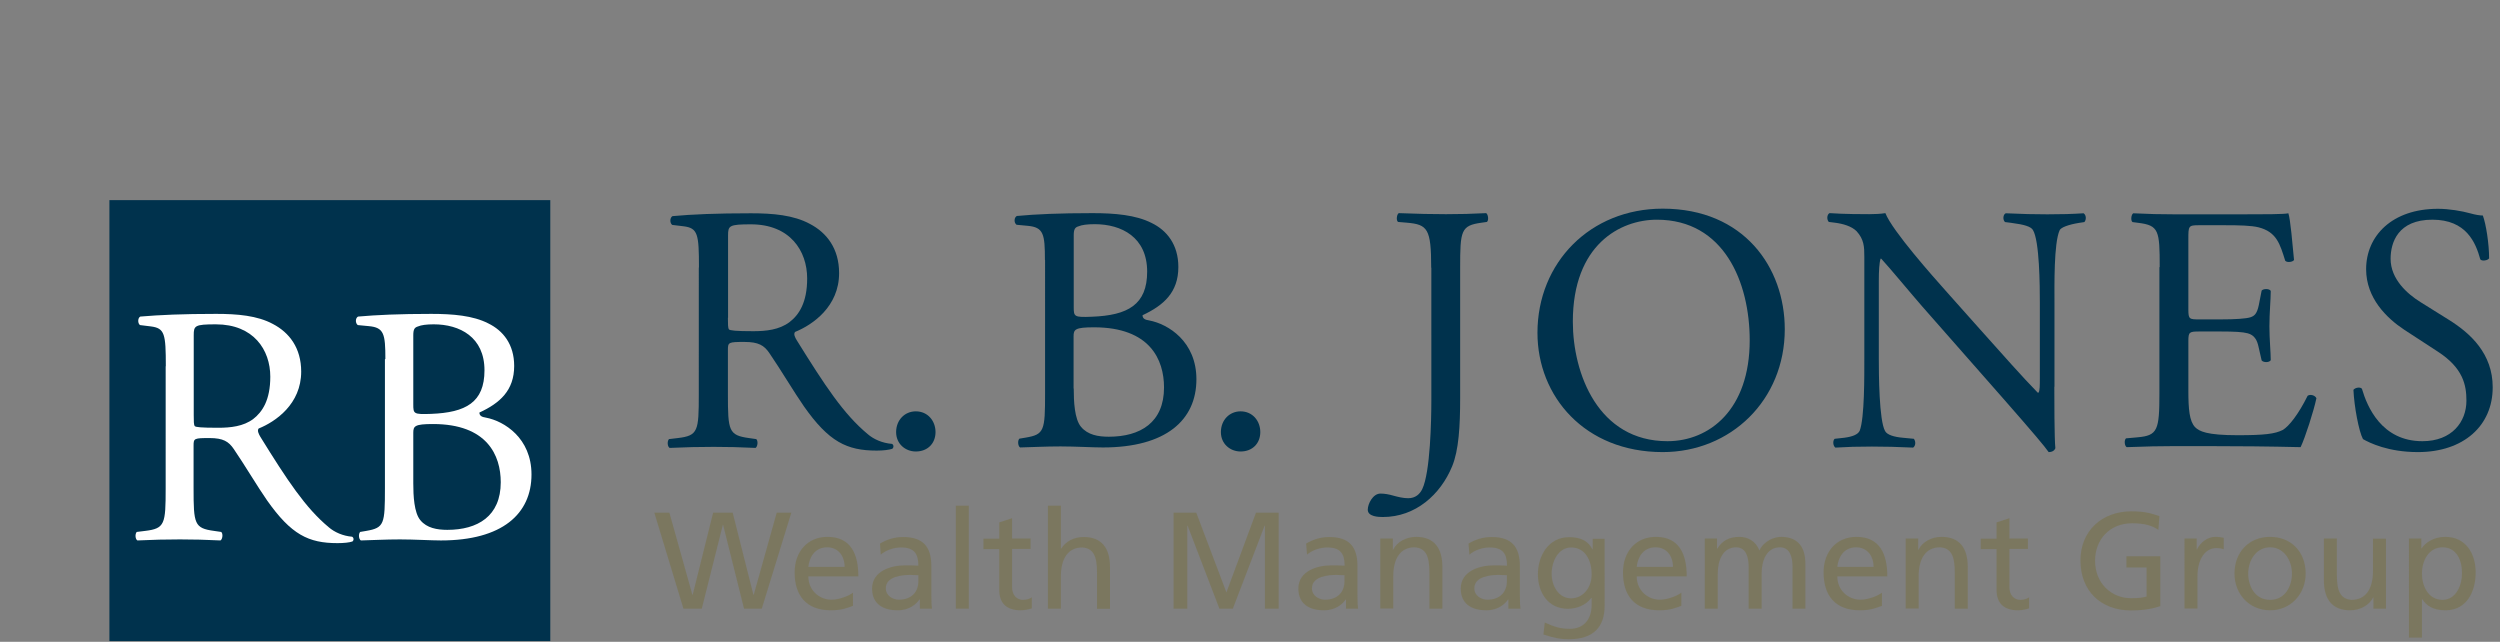 <?xml version="1.0" encoding="utf-8"?>
<!-- Generator: Adobe Illustrator 25.0.1, SVG Export Plug-In . SVG Version: 6.00 Build 0)  -->
<svg version="1.1" id="Calque_1" xmlns="http://www.w3.org/2000/svg" xmlns:xlink="http://www.w3.org/1999/xlink" x="0px" y="0px"
	 width="167.5px" height="43px" viewBox="0 0 167.5 43" enable-background="new 0 0 167.5 43" xml:space="preserve">
<rect x="0" y="0" width="167.5" height="43" fill="#808080" stroke="none"/>
<g>
	<rect x="7.33" y="13.41" fill="#00324D" width="29.54" height="29.54"/>
	<g>
		<path fill="#00324D" d="M46.83,17.92c0-2.24-0.07-2.64-1.04-2.76l-0.75-0.09c-0.17-0.12-0.17-0.49,0.02-0.59
			c1.32-0.12,2.95-0.19,5.26-0.19c1.46,0,2.85,0.12,3.94,0.71c1.13,0.59,1.96,1.65,1.96,3.3c0,2.24-1.77,3.46-2.95,3.94
			c-0.12,0.14,0,0.38,0.12,0.57c1.89,3.04,3.13,4.93,4.74,6.27c0.4,0.35,0.99,0.61,1.63,0.66c0.12,0.05,0.14,0.24,0.02,0.33
			c-0.21,0.07-0.59,0.12-1.04,0.12c-2,0-3.21-0.59-4.88-2.97c-0.61-0.87-1.58-2.5-2.31-3.56c-0.35-0.52-0.73-0.75-1.67-0.75
			c-1.06,0-1.11,0.02-1.11,0.52v2.97c0,2.47,0.05,2.76,1.41,2.95l0.49,0.07c0.14,0.12,0.09,0.52-0.05,0.59
			c-1.06-0.05-1.86-0.07-2.8-0.07c-0.99,0-1.84,0.02-2.95,0.07c-0.14-0.07-0.19-0.42-0.05-0.59l0.59-0.07
			c1.37-0.16,1.41-0.47,1.41-2.95V17.92z M48.77,21.29c0,0.42,0,0.68,0.07,0.78c0.07,0.07,0.42,0.12,1.63,0.12
			c0.85,0,1.74-0.09,2.43-0.61c0.64-0.49,1.18-1.32,1.18-2.92c0-1.86-1.15-3.63-3.77-3.63c-1.46,0-1.53,0.09-1.53,0.75V21.29z"/>
		<path fill="#00324D" d="M60.04,28.95c0-0.8,0.57-1.39,1.32-1.39c0.8,0,1.32,0.64,1.32,1.39c0,0.75-0.52,1.3-1.32,1.3
			C60.67,30.25,60.04,29.75,60.04,28.95z"/>
		<path fill="#00324D" d="M70.01,17.42c0-1.74-0.09-2.19-1.15-2.29l-0.75-0.07c-0.19-0.14-0.17-0.49,0.02-0.59
			c1.27-0.12,2.88-0.19,5.07-0.19c1.48,0,2.9,0.12,3.96,0.66c1.01,0.49,1.79,1.44,1.79,2.95c0,1.7-0.99,2.57-2.4,3.23
			c0,0.24,0.19,0.31,0.45,0.35c1.27,0.24,3.16,1.41,3.16,3.94c0,2.73-2.03,4.57-6.27,4.57c-0.68,0-1.84-0.07-2.83-0.07
			c-1.04,0-1.84,0.05-2.71,0.07c-0.14-0.07-0.19-0.45-0.05-0.59l0.42-0.07c1.25-0.21,1.3-0.47,1.3-2.95V17.42z M71.94,20.56
			c0,0.66,0.02,0.71,1.22,0.66c2.4-0.09,3.7-0.8,3.7-3.02c0-2.31-1.72-3.18-3.51-3.18c-0.52,0-0.87,0.05-1.08,0.14
			c-0.24,0.07-0.33,0.19-0.33,0.61V20.56z M71.94,26.03c0,0.85,0.05,2.05,0.49,2.57c0.45,0.54,1.15,0.66,1.86,0.66
			c2.1,0,3.7-0.94,3.7-3.3c0-1.86-0.94-4.03-4.69-4.03c-1.27,0-1.37,0.14-1.37,0.61V26.03z"/>
		<path fill="#00324D" d="M81.8,28.95c0-0.8,0.57-1.39,1.32-1.39c0.8,0,1.32,0.64,1.32,1.39c0,0.75-0.52,1.3-1.32,1.3
			C82.43,30.25,81.8,29.75,81.8,28.95z"/>
		<path fill="#00324D" d="M95.89,17.94c0-2.62-0.24-2.9-1.63-3.02l-0.59-0.05c-0.14-0.09-0.09-0.52,0.05-0.59
			c1.37,0.05,2.17,0.07,3.16,0.07c0.94,0,1.74-0.02,2.69-0.07c0.14,0.07,0.19,0.5,0.05,0.59l-0.35,0.05
			c-1.39,0.19-1.44,0.52-1.44,3.02v8.74c0,1.86-0.09,3.49-0.54,4.57c-0.78,1.89-2.45,3.39-4.64,3.39c-0.28,0-1.01-0.02-1.01-0.49
			c0-0.4,0.35-1.08,0.85-1.08c0.28,0,0.56,0.05,0.87,0.14c0.33,0.09,0.66,0.17,0.99,0.17c0.49,0,0.78-0.28,0.94-0.61
			c0.54-1.11,0.61-4.64,0.61-5.92V17.94z"/>
		<path fill="#00324D" d="M103.01,22.3c0-4.71,3.54-8.32,8.39-8.32c5.44,0,8.18,3.94,8.18,8.08c0,4.76-3.63,8.23-8.18,8.23
			C106.17,30.29,103.01,26.55,103.01,22.3z M117.23,22.8c0-3.89-1.72-8.08-6.22-8.08c-2.45,0-5.63,1.67-5.63,6.83
			c0,3.49,1.7,8.01,6.34,8.01C114.54,29.56,117.23,27.44,117.23,22.8z"/>
		<path fill="#00324D" d="M137.64,25.91c0,0.71,0,3.51,0.07,4.12c-0.05,0.14-0.19,0.26-0.45,0.26c-0.28-0.4-0.97-1.22-3.02-3.56
			l-5.47-6.22c-0.64-0.73-2.24-2.66-2.73-3.18H126c-0.09,0.28-0.12,0.82-0.12,1.53V24c0,1.11,0.02,4.17,0.42,4.88
			c0.14,0.26,0.61,0.4,1.2,0.45l0.73,0.07c0.14,0.19,0.12,0.47-0.05,0.59c-1.06-0.05-1.89-0.07-2.76-0.07
			c-0.99,0-1.63,0.02-2.45,0.07c-0.16-0.12-0.19-0.45-0.05-0.59l0.64-0.07c0.54-0.07,0.92-0.21,1.04-0.47
			c0.33-0.85,0.31-3.72,0.31-4.86v-6.81c0-0.66-0.02-1.15-0.52-1.7c-0.33-0.33-0.9-0.5-1.46-0.57l-0.4-0.05
			c-0.14-0.14-0.14-0.49,0.05-0.59c0.99,0.07,2.24,0.07,2.66,0.07c0.38,0,0.78-0.02,1.08-0.07c0.47,1.2,3.25,4.31,4.03,5.19
			l2.29,2.57c1.63,1.82,2.78,3.13,3.89,4.27h0.05c0.09-0.12,0.09-0.49,0.09-0.99v-5.04c0-1.11-0.02-4.17-0.47-4.88
			c-0.14-0.21-0.52-0.35-1.46-0.47l-0.4-0.05c-0.17-0.14-0.14-0.52,0.05-0.59c1.08,0.05,1.89,0.07,2.78,0.07
			c1.01,0,1.63-0.02,2.43-0.07c0.19,0.12,0.19,0.45,0.05,0.59l-0.33,0.05c-0.75,0.12-1.23,0.31-1.32,0.49
			c-0.4,0.85-0.35,3.77-0.35,4.86V25.91z"/>
		<path fill="#00324D" d="M144.7,17.9c0-2.45-0.05-2.8-1.44-2.97l-0.38-0.05c-0.14-0.09-0.09-0.52,0.05-0.59
			c1.01,0.05,1.81,0.07,2.78,0.07h4.43c1.51,0,2.9,0,3.18-0.07c0.14,0.4,0.28,2.1,0.38,3.13c-0.09,0.14-0.47,0.19-0.59,0.05
			c-0.35-1.11-0.57-1.93-1.79-2.24c-0.49-0.12-1.25-0.14-2.29-0.14h-1.7c-0.71,0-0.71,0.05-0.71,0.94v4.71
			c0,0.66,0.07,0.66,0.78,0.66h1.37c0.99,0,1.72-0.05,2-0.14c0.28-0.09,0.45-0.24,0.57-0.82l0.19-0.97
			c0.12-0.14,0.52-0.14,0.61,0.02c0,0.57-0.09,1.48-0.09,2.38c0,0.85,0.09,1.74,0.09,2.26c-0.09,0.17-0.49,0.17-0.61,0.02
			l-0.21-0.92c-0.09-0.42-0.26-0.78-0.73-0.9c-0.33-0.09-0.9-0.12-1.82-0.12h-1.37c-0.71,0-0.78,0.02-0.78,0.64v3.32
			c0,1.25,0.07,2.05,0.45,2.45c0.28,0.28,0.78,0.54,2.85,0.54c1.82,0,2.5-0.09,3.02-0.35c0.42-0.24,1.06-1.06,1.67-2.29
			c0.16-0.12,0.49-0.05,0.59,0.16c-0.17,0.82-0.75,2.64-1.06,3.28c-2.12-0.05-4.22-0.07-6.32-0.07h-2.12
			c-1.01,0-1.82,0.02-3.21,0.07c-0.14-0.07-0.19-0.45-0.05-0.59l0.78-0.07c1.34-0.12,1.46-0.47,1.46-2.95V17.9z"/>
		<path fill="#00324D" d="M162,30.29c-1.98,0-3.23-0.61-3.68-0.87c-0.28-0.52-0.59-2.19-0.64-3.3c0.12-0.16,0.47-0.21,0.57-0.07
			c0.35,1.2,1.32,3.51,4.05,3.51c1.98,0,2.95-1.3,2.95-2.71c0-1.04-0.21-2.19-1.93-3.3l-2.24-1.46c-1.18-0.78-2.55-2.12-2.55-4.05
			c0-2.24,1.74-4.05,4.81-4.05c0.73,0,1.58,0.14,2.19,0.31c0.31,0.09,0.64,0.14,0.82,0.14c0.21,0.56,0.42,1.89,0.42,2.87
			c-0.09,0.14-0.47,0.21-0.59,0.07c-0.31-1.13-0.94-2.66-3.21-2.66c-2.31,0-2.8,1.53-2.8,2.62c0,1.37,1.13,2.36,2,2.9l1.89,1.18
			c1.48,0.92,2.95,2.29,2.95,4.52C167.02,28.52,165.06,30.29,162,30.29z"/>
	</g>
	<g>
		<path fill="#FFFFFF" d="M11.11,24.54c0-2.17-0.07-2.55-1-2.67l-0.73-0.09c-0.16-0.11-0.16-0.48,0.02-0.57
			c1.28-0.11,2.85-0.18,5.08-0.18c1.41,0,2.76,0.11,3.81,0.68c1.09,0.57,1.89,1.6,1.89,3.19c0,2.17-1.71,3.35-2.85,3.81
			c-0.11,0.14,0,0.36,0.11,0.55c1.82,2.94,3.03,4.77,4.58,6.06c0.39,0.34,0.96,0.59,1.57,0.64c0.11,0.05,0.14,0.23,0.02,0.32
			c-0.2,0.07-0.57,0.11-1,0.11c-1.94,0-3.1-0.57-4.72-2.87c-0.59-0.84-1.53-2.42-2.23-3.44c-0.34-0.5-0.71-0.73-1.62-0.73
			c-1.03,0-1.07,0.02-1.07,0.5v2.87c0,2.39,0.05,2.67,1.37,2.85l0.48,0.07c0.14,0.11,0.09,0.5-0.05,0.57
			c-1.03-0.05-1.8-0.07-2.71-0.07c-0.96,0-1.78,0.02-2.85,0.07c-0.14-0.07-0.18-0.41-0.05-0.57l0.57-0.07
			c1.32-0.16,1.37-0.46,1.37-2.85V24.54z M12.98,27.8c0,0.41,0,0.66,0.07,0.75c0.07,0.07,0.41,0.11,1.57,0.11
			c0.82,0,1.69-0.09,2.35-0.59c0.62-0.48,1.14-1.28,1.14-2.83c0-1.8-1.12-3.51-3.65-3.51c-1.41,0-1.48,0.09-1.48,0.73V27.8z"/>
		<path fill="#FFFFFF" d="M25.82,24.06c0-1.69-0.09-2.12-1.12-2.21l-0.73-0.07c-0.18-0.14-0.16-0.48,0.02-0.57
			c1.23-0.11,2.78-0.18,4.9-0.18c1.44,0,2.8,0.11,3.83,0.64c0.98,0.48,1.73,1.39,1.73,2.85c0,1.64-0.96,2.49-2.33,3.12
			c0,0.23,0.18,0.3,0.43,0.34c1.23,0.23,3.06,1.37,3.06,3.81c0,2.64-1.96,4.42-6.07,4.42c-0.66,0-1.78-0.07-2.74-0.07
			c-1,0-1.78,0.05-2.62,0.07c-0.14-0.07-0.18-0.43-0.05-0.57l0.41-0.07c1.21-0.21,1.25-0.46,1.25-2.85V24.06z M27.69,27.09
			c0,0.64,0.02,0.68,1.19,0.64c2.33-0.09,3.58-0.77,3.58-2.92c0-2.23-1.66-3.08-3.4-3.08c-0.5,0-0.84,0.05-1.05,0.14
			c-0.23,0.07-0.32,0.18-0.32,0.59V27.09z M27.69,32.38c0,0.82,0.05,1.98,0.48,2.48c0.43,0.52,1.12,0.64,1.8,0.64
			c2.03,0,3.58-0.91,3.58-3.19c0-1.8-0.91-3.9-4.54-3.9c-1.23,0-1.32,0.14-1.32,0.59V32.38z"/>
	</g>
	<g>
		<path fill="#7B775F" d="M43.84,34.35h1.01l1.54,5.5h0.02l1.37-5.5h1.31l1.39,5.5h0.02l1.54-5.5h0.98l-1.98,6.43h-1.19l-1.4-5.61
			h-0.02l-1.41,5.61h-1.23L43.84,34.35z"/>
		<path fill="#7B775F" d="M57.15,40.59c-0.33,0.12-0.71,0.3-1.48,0.3c-1.67,0-2.43-1.01-2.43-2.54c0-1.39,0.87-2.38,2.2-2.38
			c1.56,0,2.07,1.14,2.07,2.65h-3.35c0,0.93,0.73,1.56,1.55,1.56c0.57,0,1.23-0.3,1.44-0.47V40.59z M56.59,37.98
			c0-0.72-0.42-1.31-1.17-1.31c-0.85,0-1.2,0.7-1.26,1.31H56.59z"/>
		<path fill="#7B775F" d="M58.96,36.42c0.43-0.26,0.95-0.44,1.55-0.44c1.34,0,1.89,0.66,1.89,1.94v1.94c0,0.53,0.02,0.78,0.04,0.92
			h-0.81v-0.61H61.6c-0.2,0.29-0.66,0.72-1.45,0.72c-1.01,0-1.72-0.44-1.72-1.46c0-1.18,1.29-1.55,2.18-1.55
			c0.34,0,0.58,0,0.92,0.02c0-0.81-0.29-1.22-1.16-1.22c-0.49,0-1.01,0.18-1.36,0.48L58.96,36.42z M61.53,38.54
			c-0.18,0-0.37-0.02-0.55-0.02c-0.47,0-1.63,0.07-1.63,0.9c0,0.5,0.48,0.76,0.87,0.76c0.86,0,1.31-0.53,1.31-1.23V38.54z"/>
		<path fill="#7B775F" d="M64.04,33.88h0.87v6.9h-0.87V33.88z"/>
		<path fill="#7B775F" d="M69.05,36.78h-1.24v2.57c0,0.54,0.33,0.84,0.73,0.84c0.27,0,0.46-0.08,0.59-0.17v0.74
			c-0.19,0.06-0.46,0.13-0.74,0.13c-0.89,0-1.44-0.42-1.44-1.36v-2.74h-1.06v-0.7h1.06V35l0.86-0.28v1.36h1.24V36.78z"/>
		<path fill="#7B775F" d="M70.21,33.88h0.87v2.88h0.02c0.31-0.5,0.86-0.78,1.51-0.78c1.21,0,1.76,0.75,1.76,2.02v2.79H73.5v-2.43
			c0-1.1-0.24-1.63-0.99-1.68c-0.98,0-1.43,0.79-1.43,1.93v2.17h-0.87V33.88z"/>
		<path fill="#7B775F" d="M78.63,34.35h1.52l2.02,5.34l1.98-5.34h1.52v6.43h-0.92v-5.56h-0.02l-2.13,5.56h-0.9l-2.13-5.56h-0.02
			v5.56h-0.92V34.35z"/>
		<path fill="#7B775F" d="M87.51,36.42c0.43-0.26,0.95-0.44,1.55-0.44c1.34,0,1.89,0.66,1.89,1.94v1.94c0,0.53,0.02,0.78,0.04,0.92
			h-0.81v-0.61h-0.02c-0.2,0.29-0.66,0.72-1.45,0.72c-1.01,0-1.72-0.44-1.72-1.46c0-1.18,1.29-1.55,2.18-1.55
			c0.34,0,0.58,0,0.92,0.02c0-0.81-0.29-1.22-1.16-1.22c-0.49,0-1.01,0.18-1.36,0.48L87.51,36.42z M90.08,38.54
			c-0.18,0-0.37-0.02-0.55-0.02c-0.47,0-1.63,0.07-1.63,0.9c0,0.5,0.48,0.76,0.87,0.76c0.86,0,1.31-0.53,1.31-1.23V38.54z"/>
		<path fill="#7B775F" d="M92.48,36.08h0.84v0.75h0.02c0.26-0.53,0.88-0.86,1.54-0.86c1.21,0,1.76,0.75,1.76,2.02v2.79h-0.87v-2.43
			c0-1.1-0.24-1.63-0.99-1.68c-0.98,0-1.43,0.79-1.43,1.93v2.17h-0.87V36.08z"/>
		<path fill="#7B775F" d="M98.39,36.42c0.43-0.26,0.95-0.44,1.55-0.44c1.34,0,1.89,0.66,1.89,1.94v1.94c0,0.53,0.02,0.78,0.04,0.92
			h-0.81v-0.61h-0.02c-0.2,0.29-0.66,0.72-1.45,0.72c-1.01,0-1.72-0.44-1.72-1.46c0-1.18,1.29-1.55,2.18-1.55
			c0.34,0,0.58,0,0.92,0.02c0-0.81-0.29-1.22-1.16-1.22c-0.49,0-1.01,0.18-1.36,0.48L98.39,36.42z M100.96,38.54
			c-0.18,0-0.37-0.02-0.55-0.02c-0.47,0-1.63,0.07-1.63,0.9c0,0.5,0.48,0.76,0.87,0.76c0.86,0,1.31-0.53,1.31-1.23V38.54z"/>
		<path fill="#7B775F" d="M107.51,40.58c0,1.43-0.74,2.25-2.42,2.25c-0.5,0-0.93-0.07-1.68-0.32l0.09-0.8
			c0.66,0.3,1.06,0.42,1.69,0.42c0.91,0,1.45-0.62,1.45-1.61v-0.46h-0.02c-0.37,0.49-0.98,0.73-1.57,0.73
			c-1.34,0-2.01-1.1-2.01-2.31c0-1.21,0.68-2.49,2.1-2.49c0.83,0,1.29,0.3,1.55,0.81h0.02v-0.7h0.8V40.58z M106.64,38.49
			c0-0.98-0.45-1.81-1.37-1.81c-0.87,0-1.31,0.95-1.31,1.75c0,0.88,0.5,1.66,1.31,1.66C106.08,40.08,106.64,39.36,106.64,38.49z"/>
		<path fill="#7B775F" d="M112.65,40.59c-0.33,0.12-0.71,0.3-1.48,0.3c-1.67,0-2.43-1.01-2.43-2.54c0-1.39,0.87-2.38,2.2-2.38
			c1.56,0,2.07,1.14,2.07,2.65h-3.35c0,0.93,0.73,1.56,1.55,1.56c0.57,0,1.23-0.3,1.44-0.47V40.59z M112.09,37.98
			c0-0.72-0.42-1.31-1.17-1.31c-0.85,0-1.2,0.7-1.26,1.31H112.09z"/>
		<path fill="#7B775F" d="M114.23,36.08h0.81v0.68h0.02c0.33-0.54,0.8-0.79,1.49-0.79c0.54,0,1.09,0.28,1.33,0.91
			c0.32-0.67,1.03-0.91,1.45-0.91c1.2,0,1.63,0.77,1.63,1.8v3.01h-0.86v-2.8c0-0.58-0.14-1.31-0.84-1.31
			c-0.88,0-1.23,0.86-1.23,1.74v2.37h-0.87v-2.8c0-0.58-0.14-1.31-0.84-1.31c-0.88,0-1.23,0.86-1.23,1.74v2.37h-0.87V36.08z"/>
		<path fill="#7B775F" d="M126.09,40.59c-0.33,0.12-0.71,0.3-1.48,0.3c-1.67,0-2.43-1.01-2.43-2.54c0-1.39,0.87-2.38,2.2-2.38
			c1.56,0,2.07,1.14,2.07,2.65h-3.35c0,0.93,0.73,1.56,1.55,1.56c0.57,0,1.23-0.3,1.44-0.47V40.59z M125.53,37.98
			c0-0.72-0.42-1.31-1.17-1.31c-0.85,0-1.2,0.7-1.26,1.31H125.53z"/>
		<path fill="#7B775F" d="M127.68,36.08h0.84v0.75h0.02c0.26-0.53,0.88-0.86,1.54-0.86c1.21,0,1.76,0.75,1.76,2.02v2.79h-0.87v-2.43
			c0-1.1-0.24-1.63-0.99-1.68c-0.98,0-1.43,0.79-1.43,1.93v2.17h-0.87V36.08z"/>
		<path fill="#7B775F" d="M135.87,36.78h-1.24v2.57c0,0.54,0.33,0.84,0.73,0.84c0.27,0,0.46-0.08,0.59-0.17v0.74
			c-0.19,0.06-0.46,0.13-0.74,0.13c-0.89,0-1.44-0.42-1.44-1.36v-2.74h-1.06v-0.7h1.06V35l0.86-0.28v1.36h1.24V36.78z"/>
		<path fill="#7B775F" d="M144.61,35.5c-0.45-0.3-0.94-0.44-1.77-0.44c-1.48,0-2.47,1.08-2.47,2.51c0,1.51,1.09,2.51,2.42,2.51
			c0.63,0,0.8-0.06,1.03-0.11v-1.95h-1.35v-0.75h2.27v3.34c-0.35,0.12-0.96,0.29-1.96,0.29c-2.03,0-3.39-1.31-3.39-3.35
			c0-1.98,1.44-3.29,3.4-3.29c0.94,0,1.35,0.14,1.89,0.32L144.61,35.5z"/>
		<path fill="#7B775F" d="M146.37,36.08h0.81v0.73h0.02c0.23-0.49,0.73-0.84,1.22-0.84c0.26,0,0.39,0.03,0.57,0.06v0.77
			c-0.16-0.06-0.33-0.08-0.48-0.08c-0.77,0-1.28,0.74-1.28,1.91v2.14h-0.87V36.08z"/>
		<path fill="#7B775F" d="M152.1,35.97c1.43,0,2.38,1.03,2.38,2.46c0,1.34-0.98,2.46-2.38,2.46c-1.42,0-2.39-1.11-2.39-2.46
			C149.71,37.01,150.66,35.97,152.1,35.97z M152.1,40.19c1.01,0,1.46-0.92,1.46-1.76c0-0.89-0.54-1.76-1.46-1.76
			c-0.93,0-1.47,0.86-1.47,1.76C150.63,39.27,151.08,40.19,152.1,40.19z"/>
		<path fill="#7B775F" d="M159.86,40.78h-0.84v-0.75h-0.02c-0.26,0.53-0.88,0.86-1.54,0.86c-1.21,0-1.76-0.75-1.76-2.02v-2.79h0.87
			v2.43c0,1.1,0.24,1.63,0.99,1.68c0.98,0,1.43-0.79,1.43-1.93v-2.17h0.87V40.78z"/>
		<path fill="#7B775F" d="M161.4,36.08h0.83v0.66h0.02c0.23-0.35,0.76-0.77,1.59-0.77c1.36,0,2.03,1.11,2.03,2.38
			c0,1.29-0.6,2.54-2.02,2.54c-0.83,0-1.3-0.32-1.56-0.75h-0.02v2.58h-0.87V36.08z M163.66,36.67c-0.94,0-1.39,0.89-1.39,1.77
			c0,0.78,0.4,1.75,1.38,1.75c0.93,0,1.32-1.04,1.3-1.78C164.97,37.57,164.6,36.67,163.66,36.67z"/>
	</g>
</g>
</svg>
